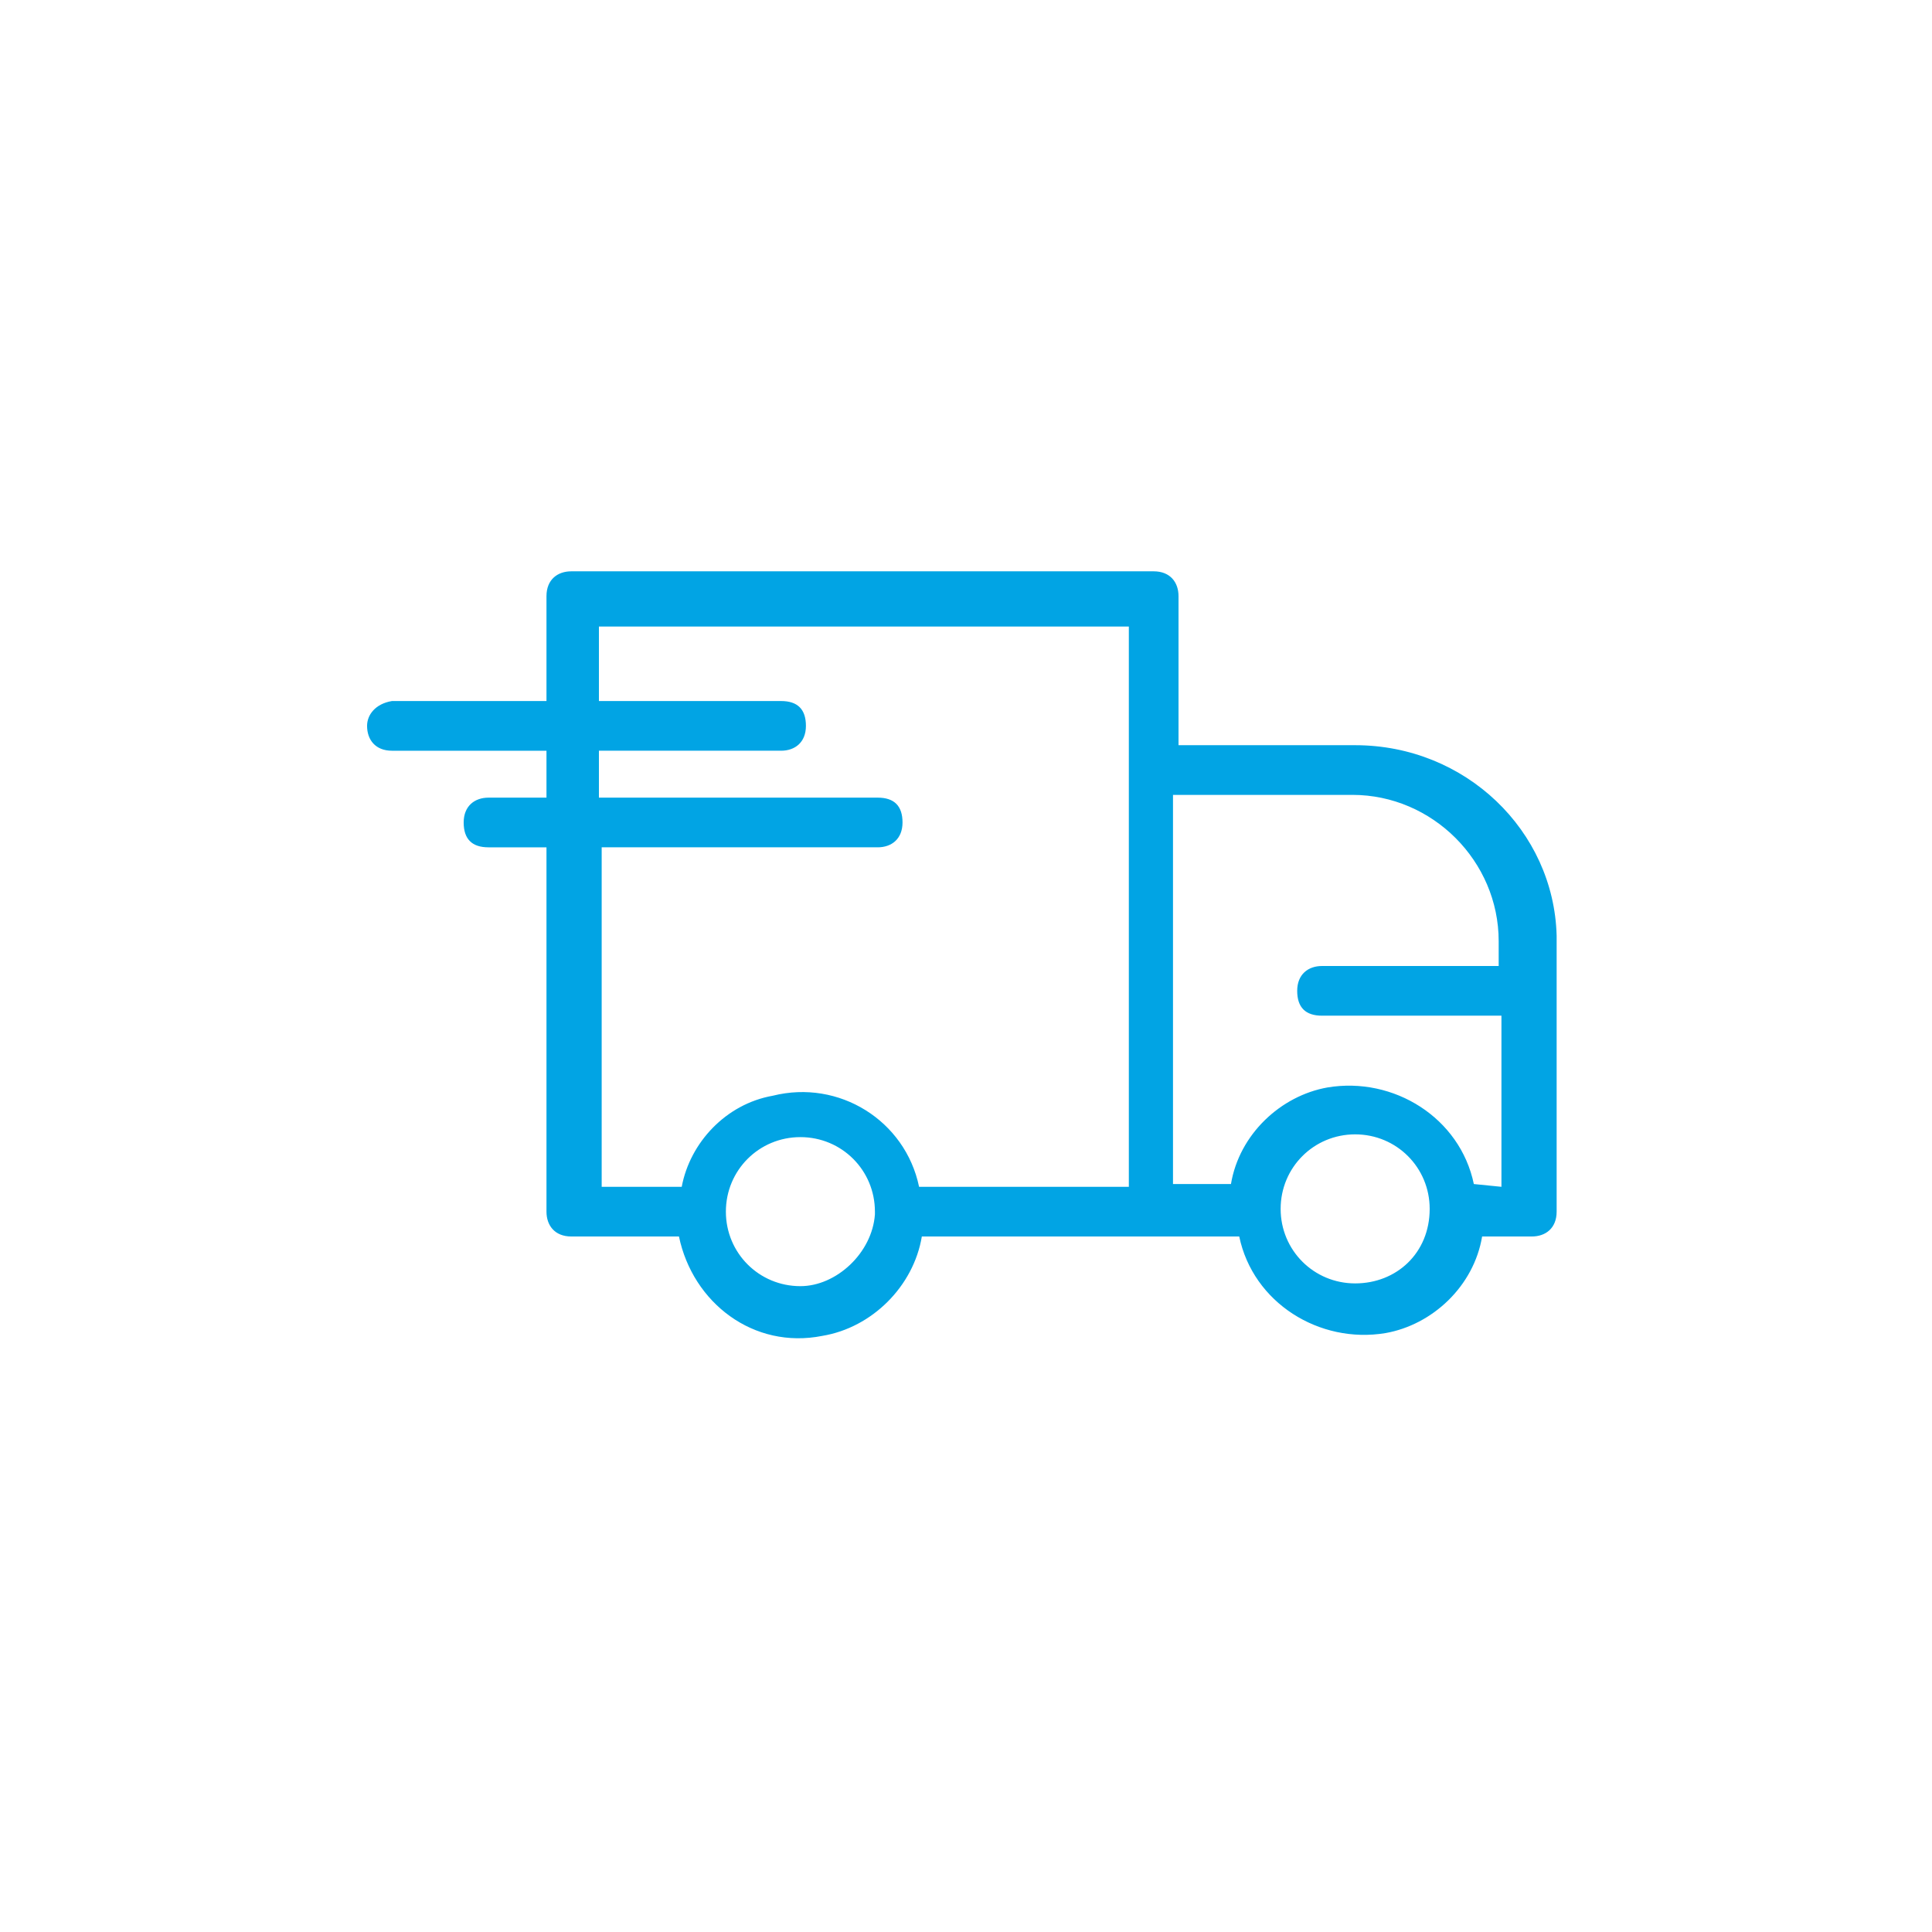 <?xml version="1.0" encoding="utf-8"?>
<!-- Generator: Adobe Illustrator 21.0.2, SVG Export Plug-In . SVG Version: 6.00 Build 0)  -->
<svg version="1.1" id="Layer_1" xmlns="http://www.w3.org/2000/svg" xmlns:xlink="http://www.w3.org/1999/xlink" x="0px" y="0px"
	 width="70px" height="70px" viewBox="0 0 70 70" style="enable-background:new 0 0 70 70;" xml:space="preserve">
<style type="text/css">
	.st0{fill:#01A4E4;}
</style>
<path class="st0" d="M49.1,27h-6.4v-5.4c0-0.5-0.3-0.9-0.9-0.9l0,0H20.7c-0.5,0-0.9,0.3-0.9,0.9l0,0v3.8h-5.6
	c-0.6,0.1-0.9,0.5-0.9,0.9c0,0.5,0.3,0.9,0.9,0.9h5.6v1.7h-2.1c-0.5,0-0.9,0.3-0.9,0.9s0.3,0.9,0.9,0.9h2.1v13.2
	c0,0.5,0.3,0.9,0.9,0.9l0,0h3.9c0.5,2.4,2.7,4.1,5.2,3.6c1.8-0.3,3.3-1.8,3.6-3.6h11.5c0.5,2.4,2.9,3.9,5.3,3.5
	c1.7-0.3,3.2-1.7,3.5-3.5h1.8c0.5,0,0.9-0.3,0.9-0.9l0,0V33.9C56.3,30.1,53.1,27,49.1,27L49.1,27z M21.7,30.7h10.1
	c0.5,0,0.9-0.3,0.9-0.9s-0.3-0.9-0.9-0.9H21.7v-1.7h6.6c0.5,0,0.9-0.3,0.9-0.9c0-0.6-0.3-0.9-0.9-0.9h-6.6v-2.7h19.2V43h-7.6
	c-0.5-2.4-2.9-3.9-5.3-3.3c-1.7,0.3-3,1.7-3.3,3.3h-2.9V30.7L21.7,30.7z M29,46.6c-1.5,0-2.7-1.2-2.7-2.7s1.2-2.7,2.7-2.7
	c1.5,0,2.7,1.2,2.7,2.7c0,0,0,0,0,0.1C31.6,45.4,30.3,46.6,29,46.6L29,46.6z M49.1,46.5c-1.5,0-2.7-1.2-2.7-2.7s1.2-2.7,2.7-2.7
	s2.7,1.2,2.7,2.7C51.8,45.4,50.6,46.5,49.1,46.5L49.1,46.5L49.1,46.5z M53.4,42.9c-0.5-2.4-2.9-3.9-5.3-3.5
	c-1.7,0.3-3.2,1.7-3.5,3.5h-2.1V28.8H49c2.9,0,5.3,2.4,5.3,5.3V35h-6.4c-0.5,0-0.9,0.3-0.9,0.9c0,0.6,0.3,0.9,0.9,0.9h6.5v6.2
	L53.4,42.9L53.4,42.9z"/>
</svg>
